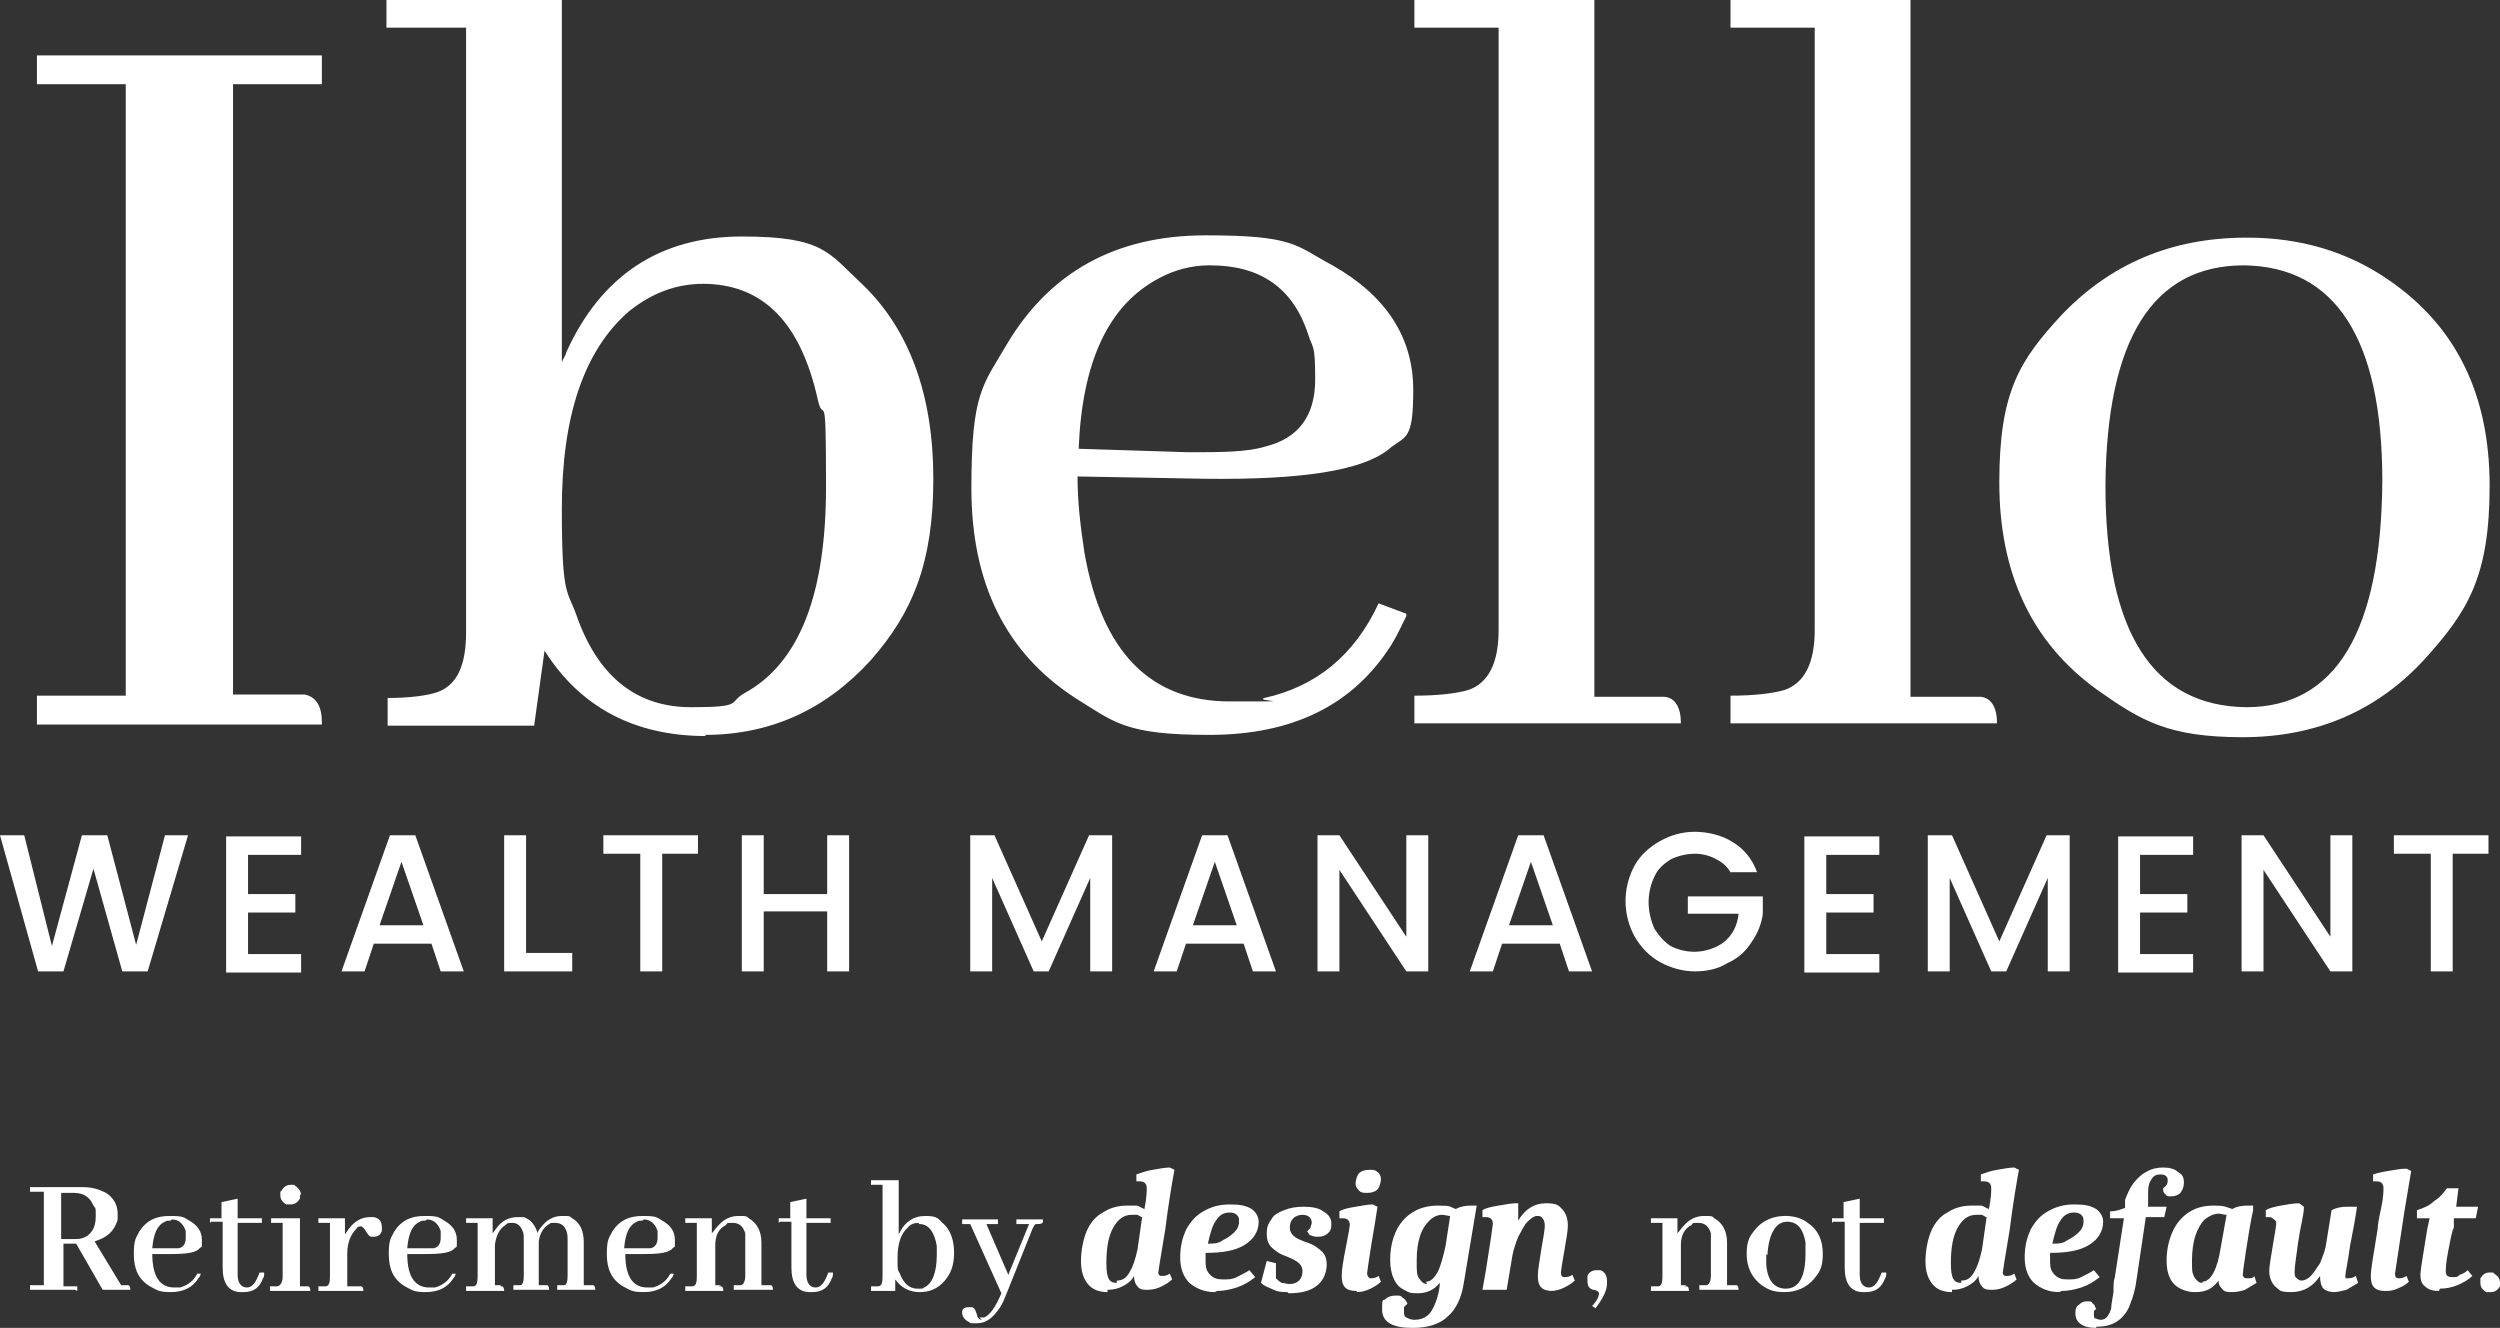 <?xml version="1.0" encoding="UTF-8"?> <svg xmlns="http://www.w3.org/2000/svg" version="1.1" viewBox="0 0 216.7 115.1"><rect x="0" y="0" width="216.7" height="115.1" fill="#333333" stroke="none"/><defs><style> .cls-1 { fill: #fff; } </style></defs><g><g id="Layer_1"><path class="cls-1" d="M6.5,111.8h-3.9v-.4h1.2v-8.1h-1.2v-.4h4.6c.8,0,1.4.2,2,.5.6.4,1,1,1,1.8s0,.5-.1.8c-.3.8-.9,1.3-1.9,1.6l2.3,3.8h.4c0,0,.1,0,.2,0,.1,0,.2.1.2.4h-2.4l-2.3-4h-1.1v3.7h1.2v.4ZM6.5,103.4h-1.2v4h1.3c.4,0,.7-.1,1-.3.5-.4.7-.9.7-1.7s0-.6-.2-.9c-.3-.7-.8-1.1-1.7-1.1ZM14.8,105.8c-.2,0-.4,0-.5.1-.7.3-1,1.1-1.1,2.3h1.3c.4,0,.7,0,1,0,.4-.1.6-.4.6-.9s0-.4,0-.6c-.2-.6-.6-1-1.2-1ZM17.4,110.4c0,.1-.1.3-.2.4-.5.8-1.3,1.2-2.4,1.2s-1.2-.2-1.8-.5c-1-.6-1.4-1.5-1.4-2.8s.2-1.4.5-2c.6-.9,1.4-1.3,2.6-1.3s1.2.1,1.7.4c.7.4,1.1.9,1.1,1.7s0,.5-.2.7c-.3.4-1.2.5-2.5.5h-1.6s0,0,0,0c0,2,.7,2.9,1.9,2.9s.3,0,.5,0c.7-.2,1.2-.6,1.5-1.2h.4ZM18.2,106v-.4h1v-1.4l1.4-.3v1.7h2.1v.4h-2.1v4.5c0,.7.3,1.1.8,1.1.5,0,.8-.5,1.1-1.3h.4c0,.2,0,.4-.1.5-.3.8-.8,1.2-1.7,1.2s-.2,0-.2,0c-1.1,0-1.6-.8-1.6-2.1v-4h-1ZM26.5,111.5c0,0,.1,0,.2,0,.1,0,.2.1.2.4h-3.5v-.4c.2,0,.4,0,.6,0,.3,0,.5-.4.5-.8v-4.7h-1v-.4h2.5v5.9h.7ZM26,103.5c0,.1,0,.3,0,.4-.2.3-.4.5-.8.5s-.3,0-.4,0c-.3-.2-.5-.4-.5-.8s0-.3.1-.4c.2-.3.4-.5.8-.5s.3,0,.4.1c.3.2.5.5.5.8ZM31.1,111.5c0,0,.1,0,.2,0,.1,0,.2.1.2.4h-3.9v-.4c.3,0,.4,0,.6,0,.3,0,.4-.3.4-.8v-4.7h-1v-.4h2.3v1.4c.2-.3.4-.6.6-.8.5-.5,1-.7,1.6-.7s.2,0,.3,0c.5.1.7.4.7.9s0,.2,0,.3c-.1.3-.3.5-.7.5s-.2,0-.2,0c-.2,0-.3-.2-.5-.5-.1-.2-.3-.4-.4-.4-.1,0-.3,0-.4.2-.5.5-.8,1.2-.8,2.2v2.8h1.1ZM36.9,105.8c-.2,0-.4,0-.5.1-.7.3-1,1.1-1.1,2.3h1.3c.4,0,.7,0,1,0,.4-.1.6-.4.6-.9s0-.4,0-.6c-.2-.6-.6-1-1.2-1ZM39.5,110.4c0,.1-.1.3-.2.4-.5.8-1.3,1.2-2.4,1.2s-1.2-.2-1.8-.5c-1-.6-1.4-1.5-1.4-2.8s.2-1.4.5-2c.6-.9,1.4-1.3,2.6-1.3s1.2.1,1.7.4c.7.4,1.1.9,1.1,1.7s0,.5-.2.7c-.3.4-1.2.5-2.5.5h-1.6s0,0,0,0c0,2,.7,2.9,1.9,2.9s.3,0,.5,0c.7-.2,1.2-.6,1.5-1.2h.4ZM43.4,111.5c0,0,.1,0,.1,0,.1,0,.2.1.2.4h-3.3v-.4c.2,0,.4,0,.6,0,.3,0,.4-.3.4-.8v-4.7h-1v-.4h2.3v1.3c.1-.1.2-.3.3-.4.5-.7,1.1-1,1.9-1s.3,0,.5,0c.6.2,1,.7,1.2,1.4,0-.1.1-.3.2-.4.5-.7,1.1-1.1,1.9-1.1s.6,0,.9.2c.7.4,1,1.1,1,2.1v3.7h.6c0,0,.1,0,.2,0,.1,0,.2.1.2.4h-3.3v-.4c.3,0,.5,0,.6,0,.2,0,.3-.3.3-.8v-3.1c0-.3,0-.5-.1-.8-.2-.5-.5-.7-1-.7s-.3,0-.5.1c-.5.3-.8.8-.9,1.5h0v3.8h.5c0,0,.1,0,.2,0,.1,0,.2.1.2.4h-3.1v-.4c.3,0,.4,0,.6,0,.2,0,.3-.3.3-.8v-3.1c0-.3,0-.6-.1-.8-.2-.5-.5-.7-.9-.7s-.4,0-.6.2c-.5.3-.8.9-.9,1.7v3.5s.5,0,.5,0ZM55.7,105.8c-.2,0-.4,0-.5.1-.7.3-1,1.1-1.1,2.3h1.3c.4,0,.7,0,1,0,.4-.1.6-.4.6-.9s0-.4,0-.6c-.2-.6-.6-1-1.2-1ZM58.4,110.4c0,.1-.1.3-.2.4-.5.8-1.3,1.2-2.4,1.2s-1.2-.2-1.8-.5c-1-.6-1.4-1.5-1.4-2.8s.2-1.4.5-2c.6-.9,1.4-1.3,2.6-1.3s1.2.1,1.7.4c.7.4,1.1.9,1.1,1.7s0,.5-.2.7c-.3.4-1.2.5-2.5.5h-1.6s0,0,0,0c0,2,.7,2.9,1.9,2.9s.3,0,.5,0c.7-.2,1.2-.6,1.5-1.2h.4ZM62.3,111.5c0,0,.1,0,.2,0,.1,0,.2.1.2.4h-3.3v-.4c.2,0,.4,0,.6,0,.3,0,.4-.3.4-.8v-4.7h-1v-.4h2.3v1.3c.2-.2.3-.4.5-.6.5-.6,1.1-.9,1.8-.9s.7,0,.9.2c.7.4,1.1,1.1,1.1,2.1v3.7h.6c0,0,.1,0,.2,0,.1,0,.2.1.2.4h-3.4v-.4c.2,0,.4,0,.6,0,.2,0,.4-.3.4-.8v-3.1c0-.2,0-.4,0-.6-.2-.6-.5-.9-1.1-.9s-.4,0-.6.2c-.6.3-.9.9-.9,1.7v3.5s.5,0,.5,0ZM67.5,106v-.4h1v-1.4l1.4-.3v1.7h2.1v.4h-2.1v4.5c0,.7.3,1.1.8,1.1.5,0,.8-.5,1.1-1.3h.4c0,.2,0,.4-.1.5-.3.8-.8,1.2-1.7,1.2s-.2,0-.2,0c-1.1,0-1.6-.8-1.6-2.1v-4h-1ZM79.7,112c-.9,0-1.6-.4-2.1-1.1v1h-2.1v-.4c.3,0,.5,0,.6,0,.3,0,.4-.3.4-.8v-8h-1v-.4h2.4v4.7s0,0,0,0c.5-1.1,1.3-1.6,2.3-1.6s1.1.2,1.5.6c.7.6,1,1.5,1,2.6s-.3,1.8-.8,2.4c-.6.7-1.3,1-2.2,1ZM79.6,106c-.3,0-.7.1-.9.4-.6.5-.9,1.4-.9,2.6s0,1,.2,1.4c.3.8.8,1.3,1.5,1.3s.4,0,.6-.1c.7-.3,1.1-1.3,1.1-2.8s0-.6,0-.8c-.2-1.2-.7-1.9-1.5-1.9ZM84.9,114.2c.1,0,.2,0,.4,0,.5-.2,1-.9,1.5-2.1l-2.7-6h-.7v-.4h3.1v.4h-1l1.9,4.4,1.8-4.4h-1.1v-.4h2.3c0,0,0,.1,0,.2,0,.1-.1.2-.4.2s-.1,0-.2,0c-.1,0-.2.2-.3.4l-2.2,5.5c-.2.5-.4,1-.6,1.3-.6.9-1.2,1.4-2,1.4s-.5,0-.7-.1c-.4-.2-.6-.5-.6-.8s0,0,0-.1c0-.3.3-.4.6-.4s.3,0,.4.1c.1,0,.2.3.3.6,0,.2.2.4.4.4ZM96,112c-.7,0-1.3-.2-1.7-.7-.4-.5-.6-1.1-.6-2s.2-1.9.5-2.6c.3-.7.8-1.3,1.4-1.6.6-.4,1.3-.6,2.1-.6s.6,0,.8,0c.2,0,.4.2.7.3.2-1,.2-1.6.2-1.8,0-.4-.2-.6-.6-.6s-.2,0-.3,0v-.6c.3-.1.8-.3,1.4-.4.6-.1,1.1-.2,1.5-.2l.4.2c-.2,1.1-.5,2.8-.8,5.2-.4,2.4-.6,3.6-.6,3.7,0,.2.1.3.3.3s.4,0,.7-.2l.2.5c-.2.2-.5.4-.9.6-.4.2-.8.3-1.2.3s-.7,0-.9-.3c-.2-.2-.3-.5-.3-.9-.2.4-.6.7-1,.9-.4.2-.8.3-1.3.3ZM96.8,111c.5,0,.8-.2,1.1-.7.3-.5.5-1.1.7-2l.4-2.8c-.1,0-.2-.1-.4-.2-.2,0-.3,0-.5,0-.7,0-1.2.4-1.6,1.1-.4.7-.6,1.7-.6,3.1s.3,1.7.9,1.7ZM105.3,112c-.9,0-1.6-.3-2.2-.8-.5-.5-.8-1.2-.8-2.2s.2-1.7.5-2.4c.4-.7.8-1.2,1.5-1.6.7-.4,1.4-.6,2.3-.6s1.4.1,1.9.4c.4.3.6.7.6,1.1,0,.8-.4,1.5-1.2,2-.8.5-1.9.7-3.4.7,0,.3,0,.5,0,.8,0,.5.1.8.4,1.1.3.3.6.4,1.1.4s.8,0,1.2-.2c.4-.2.8-.4,1.1-.6l.5.6c-.5.4-1,.7-1.6.9-.6.2-1.2.3-1.7.3ZM104.7,107.8c.5,0,.9,0,1.3-.3.4-.2.7-.4,1-.7.3-.3.4-.6.4-.9s0-.4-.2-.6c-.1-.1-.3-.2-.6-.2-.5,0-.9.2-1.2.7-.3.4-.5,1.1-.7,2ZM111.6,112c-.4,0-.8,0-1.2-.2-.4-.2-.8-.3-1.1-.6l.5-1.9.8.2c0,.2,0,.5,0,.7s0,.4,0,.6c.1.1.3.3.5.4.2,0,.4.1.7.1s.6-.1.8-.3c.2-.2.3-.5.3-.8s-.1-.5-.3-.7c-.2-.2-.6-.4-1.1-.6-.6-.2-1-.5-1.3-.8-.3-.3-.4-.7-.4-1.2s.1-.8.4-1.2c.2-.4.6-.6,1.1-.8.5-.2,1-.3,1.7-.3s1.3.1,1.7.4c.5.3.7.6.7,1.1s-.1.6-.3.8c-.2.2-.5.3-.8.3s-.4,0-.6-.1c-.2,0-.3-.2-.4-.4.1,0,.2-.2.3-.3,0-.1.1-.3.1-.4s0-.3-.2-.5c-.1-.1-.3-.2-.6-.2s-.6.1-.8.3c-.2.2-.3.5-.3.8s.1.5.3.7c.2.2.6.4,1.2.6.6.2,1,.5,1.3.8.3.3.4.7.4,1.1,0,.7-.3,1.4-.8,1.8-.6.5-1.4.7-2.5.7ZM117.6,111.9c-.5,0-.8-.1-1-.3-.2-.2-.3-.5-.3-1s.1-1.2.4-2.7c.2-1,.3-1.6.3-1.7,0-.4-.2-.6-.6-.6s-.2,0-.3,0v-.6c.3-.2.8-.3,1.4-.4.6-.1,1.1-.2,1.5-.2l.4.2-.2,1.3c-.5,2.9-.7,4.4-.7,4.5s.1.4.3.4.4,0,.7-.2l.2.5c-.2.2-.5.4-.9.6-.4.2-.8.3-1.2.3ZM118.5,103.4c-.3,0-.5,0-.7-.2-.2-.2-.3-.4-.3-.6s.1-.7.3-.9.5-.3.9-.3.5,0,.7.2c.2.1.3.4.3.6s-.1.7-.3.9c-.2.2-.5.3-.9.3ZM122.4,115.1c-1.7,0-2.6-.5-2.6-1.6s.1-.7.3-.9c.2-.2.5-.3.9-.3s.4,0,.6.2c.2.1.3.3.4.5,0,0-.2.2-.3.3,0,.1,0,.3,0,.4,0,.2,0,.4.2.5.2.1.4.2.7.2.7,0,1.2-.3,1.5-.8.3-.5.6-1.3.7-2.2v-.2c-.5.6-1.1.9-1.9.9s-.8-.1-1.2-.3c-.4-.2-.7-.5-.9-1-.2-.4-.3-1-.3-1.6,0-1.4.4-2.6,1.1-3.4.7-.8,1.7-1.3,3-1.3s1,.1,1.6.3c.3-.2.8-.3,1.3-.3s.3,0,.5,0l-1.1,6.6c-.2,1.4-.7,2.4-1.4,3-.7.7-1.8,1-3,1ZM123.6,111.1c.4,0,.7-.3,1-.8.3-.6.5-1.4.7-2.3l.4-2.6c-.2,0-.5-.1-.7-.1-.4,0-.8.2-1.1.5-.3.3-.6.7-.8,1.3-.2.6-.3,1.3-.3,2.2s0,1.2.2,1.5c.2.3.4.5.7.5ZM134.6,111.9c-.5,0-.8-.1-1-.3-.2-.2-.3-.5-.3-1s.1-1,.3-2.3c.2-1.1.3-1.8.3-2s0-.5-.2-.7c-.1-.2-.3-.2-.5-.2s-.5.2-.8.5c-.3.3-.5.8-.8,1.3-.2.5-.4,1.1-.5,1.6l-.5,3h-2.1l.3-1.7c.4-2.5.6-3.9.6-4,0-.4-.2-.6-.6-.6s-.2,0-.3,0v-.6c.3-.2.8-.3,1.4-.4.6-.1,1.1-.2,1.5-.2h.2c0,.1,0,1.5,0,1.5.6-1,1.4-1.5,2.4-1.5s1.1.2,1.4.5c.3.3.5.8.5,1.4s-.1.9-.3,2.2c-.2,1.1-.3,1.8-.3,1.9,0,.3.1.4.3.4s.4,0,.7-.2l.2.5c-.2.2-.5.4-.9.6-.4.2-.8.3-1.2.3ZM139.3,111.2c0,.7-.4,1.4-1,2.2l-.3-.2c.4-.4.6-.8.6-1.1,0-.1-.1-.2-.4-.3,0,0,0,0-.1,0-.4-.1-.5-.4-.5-.8s0-.2,0-.4c.1-.3.4-.5.8-.5s.2,0,.3,0c.4.1.6.5.6,1ZM146,111.5c0,0,.1,0,.2,0,.1,0,.2.1.2.4h-3.3v-.4c.2,0,.4,0,.6,0,.3,0,.4-.3.4-.8v-4.7h-1v-.4h2.3v1.3c.2-.2.3-.4.5-.6.5-.6,1.1-.9,1.8-.9s.7,0,.9.2c.7.4,1.1,1.1,1.1,2.1v3.7h.6c0,0,.1,0,.2,0,.1,0,.2.1.2.4h-3.4v-.4c.2,0,.4,0,.6,0,.2,0,.4-.3.4-.8v-3.1c0-.2,0-.4,0-.6-.2-.6-.5-.9-1.1-.9s-.4,0-.6.2c-.6.3-.9.9-.9,1.7v3.5s.5,0,.5,0ZM153.1,108.7c0,.3,0,.6,0,.9.1,1.4.7,2.1,1.7,2.1,1.1,0,1.7-1,1.7-3,0-.4,0-.7,0-1-.2-1.2-.7-1.8-1.6-1.8-1,0-1.6,1.1-1.7,2.9ZM154.8,105.4c.7,0,1.4.2,1.9.6.9.6,1.3,1.5,1.3,2.7s-.3,1.6-.8,2.2c-.6.7-1.5,1.1-2.5,1.1s-1.4-.2-2-.6c-.8-.6-1.3-1.5-1.3-2.7s.3-1.6.8-2.2c.6-.7,1.5-1.1,2.5-1.1ZM158.8,106v-.4h1v-1.4l1.4-.3v1.7h2.1v.4h-2.1v4.5c0,.7.3,1.1.8,1.1.5,0,.8-.5,1.1-1.3h.4c0,.2,0,.4-.1.5-.3.8-.8,1.2-1.7,1.2s-.2,0-.2,0c-1.1,0-1.6-.8-1.6-2.1v-4h-1ZM169.2,112c-.7,0-1.3-.2-1.7-.7-.4-.5-.6-1.1-.6-2s.2-1.9.5-2.6c.3-.7.8-1.3,1.4-1.6.6-.4,1.3-.6,2.1-.6s.6,0,.8,0c.2,0,.4.2.7.3.2-1,.2-1.6.2-1.8,0-.4-.2-.6-.6-.6s-.2,0-.3,0v-.6c.3-.1.8-.3,1.4-.4.6-.1,1.1-.2,1.5-.2l.4.2c-.2,1.1-.5,2.8-.8,5.2-.4,2.4-.6,3.6-.6,3.7,0,.2.1.3.3.3s.4,0,.7-.2l.2.5c-.2.2-.5.4-.9.6-.4.2-.8.3-1.2.3s-.7,0-.9-.3c-.2-.2-.3-.5-.3-.9-.2.4-.6.7-1,.9-.4.2-.8.3-1.3.3ZM170,111c.5,0,.8-.2,1.1-.7.3-.5.5-1.1.7-2l.4-2.8c-.1,0-.2-.1-.4-.2-.2,0-.3,0-.5,0-.7,0-1.2.4-1.6,1.1-.4.7-.6,1.7-.6,3.1s.3,1.7.9,1.7ZM178.5,112c-.9,0-1.6-.3-2.2-.8-.5-.5-.8-1.2-.8-2.2s.2-1.7.5-2.4c.4-.7.8-1.2,1.5-1.6.7-.4,1.4-.6,2.3-.6s1.4.1,1.9.4c.4.3.6.7.6,1.1,0,.8-.4,1.5-1.2,2-.8.5-1.9.7-3.4.7,0,.3,0,.5,0,.8,0,.5.1.8.4,1.1.3.3.6.4,1.1.4s.8,0,1.2-.2c.4-.2.8-.4,1.1-.6l.5.6c-.5.4-1,.7-1.6.9-.6.2-1.2.3-1.7.3ZM177.9,107.8c.5,0,.9,0,1.3-.3.4-.2.7-.4,1-.7.3-.3.4-.6.4-.9s0-.4-.2-.6c-.1-.1-.3-.2-.6-.2-.5,0-.9.2-1.2.7-.3.4-.5,1.1-.7,2ZM181.7,115.1c-.6,0-1-.1-1.3-.3-.3-.2-.5-.5-.5-.9s0-.6.3-.8c.2-.2.4-.3.7-.3s.4,0,.5.2c.2.1.2.3.3.5-.1,0-.2.1-.2.2,0,.1,0,.2,0,.3s0,.3.2.3c0,0,.2.1.4.1.4,0,.7-.3.9-1,0-.3.1-.8.2-1.4,0-.6,0-1,.1-1.2l.8-5.2h-1.2v-.6c.6,0,1-.2,1.3-.3v-.7c.2-.5.4-1,.7-1.4.3-.4.7-.8,1.1-1,.5-.3,1-.4,1.5-.4s1,.1,1.3.4c.4.2.5.5.5.9s-.1.6-.3.9c-.2.2-.5.3-.8.3s-.4,0-.5-.2c-.2-.1-.2-.3-.2-.5.3-.2.4-.4.4-.7s-.2-.5-.6-.5-.6.1-.8.4c-.2.3-.3.6-.3,1.1s0,.2,0,.3c0,0,0,.2,0,.2,0,.2,0,.3,0,.5s0,.2,0,.3h1.6l-.2.9h-1.6l-.8,5.4c-.1.8-.3,1.5-.5,2-.2.6-.5,1.1-1,1.5-.5.4-1.1.6-2,.6ZM190.2,112c-.4,0-.8-.1-1.2-.3-.4-.2-.7-.5-.9-.9-.2-.4-.3-.9-.3-1.5,0-1,.2-1.8.5-2.5.3-.7.8-1.3,1.4-1.7.6-.4,1.3-.6,2.2-.6s1,.1,1.6.3c.3-.2.8-.3,1.3-.3s.3,0,.5,0v.4c-.2.9-.4,2.1-.6,3.4-.2,1.3-.3,2.1-.3,2.2s.1.3.3.3.2,0,.3,0c.1,0,.3,0,.4-.2l.2.6c-.3.2-.7.4-1,.6-.3.1-.7.2-1.1.2s-.7,0-.9-.3c-.2-.2-.3-.4-.3-.7-.5.7-1.1,1-2,1ZM190.9,111.1c.7,0,1.3-1,1.6-3l.5-2.8c-.2,0-.5-.1-.7-.1-.4,0-.8.2-1.2.5-.3.3-.6.8-.8,1.4-.2.6-.3,1.4-.3,2.2s0,1,.2,1.4c.2.3.4.5.7.5ZM199.7,104.7c0,.6-.3,1.6-.5,3-.2,1.4-.3,2.2-.3,2.5s0,.5.2.6c.1.1.2.2.4.2.2,0,.5-.1.8-.4.3-.3.5-.7.8-1.1.2-.5.4-1,.5-1.5l.5-3.1c.4-.2.8-.3,1.3-.3s.5,0,.9,0c-.1.8-.3,1.9-.6,3.4-.2,1.5-.4,2.3-.4,2.5s0,.2,0,.3c0,0,.1,0,.2,0,.2,0,.4,0,.7-.2l.2.6c-.3.2-.7.4-1,.6-.4.1-.8.2-1.1.2s-.7-.1-.9-.3c-.2-.2-.3-.6-.3-1.1-.6.9-1.4,1.4-2.5,1.4s-1-.2-1.4-.5c-.3-.3-.5-.8-.5-1.3s.1-.9.3-2.2c.2-1.1.3-1.8.3-1.9,0-.2,0-.3-.2-.4-.1-.1-.2-.2-.4-.2s-.2,0-.3,0v-.6c.3-.2.8-.3,1.3-.4.6-.1,1.1-.2,1.6-.2l.4.3ZM206.7,111.9c-.4,0-.7-.1-.9-.3s-.3-.5-.3-1,.2-1.7.6-4.1c0-.3.1-.9.3-1.8.2-.9.2-1.5.2-1.7,0-.4-.2-.6-.6-.6s-.2,0-.3,0v-.6c.3-.1.7-.2,1.3-.3.6-.1,1.1-.2,1.6-.2l.4.2-.6,3.6c-.5,3.4-.8,5.2-.8,5.3,0,.3.1.4.3.4s.4,0,.7-.2l.2.5c-.2.2-.5.4-1,.6-.4.2-.8.2-1.1.2ZM211.4,111.9c-.5,0-.9-.1-1.2-.4-.3-.2-.4-.6-.4-1s.2-1.5.6-4l.2-.9h-1.1v-.7c.6-.2,1.1-.4,1.5-.8.5-.3.8-.7,1.1-1.1h1l-.2,1.6h1.9l-.2,1h-1.9v.8c-.2.4-.3,1.1-.5,2.1-.2,1-.2,1.6-.2,1.7,0,.4.2.5.6.5s.4,0,.6-.2c.3-.1.5-.2.7-.4l.4.5c-.3.3-.8.6-1.3.8-.5.2-1,.3-1.5.3ZM216.7,111.1c0,.1,0,.3,0,.4-.2.3-.4.5-.8.5s-.2,0-.4,0c-.3-.2-.5-.4-.5-.8s0-.3,0-.4c.2-.3.4-.5.8-.5s.3,0,.4.1c.3.2.5.4.5.8Z"></path><path class="cls-1" d="M27.9,62.8H3.2v-2.5h7.7V7.3H3.2v-2.5h24.7v2.5h-7.7v52.9h5.2c.3,0,.6,0,1,0,1,.2,1.5,1,1.5,2.4ZM61.2,63.8c-6.2,0-10.9-2.5-14-7.4l-.9,6.5h-12.7v-2.4c1.9,0,3.4-.2,4.3-.5,1.7-.6,2.5-2.3,2.5-5.2V2.4h-6.9V0h15.2v31.4c.1-.3.3-.5.4-.9,3-6.6,8.1-10,15.2-10s7.5,1.4,10.4,4.1c4.1,3.9,6.2,9.6,6.2,16.9s-1.8,11.6-5.4,15.7c-3.9,4.3-8.7,6.5-14.4,6.5ZM61,24.6c-2.4,0-4.5.8-6.5,2.4-3.9,3.4-5.8,9.1-5.8,17.1s.5,6.9,1.4,9.6c1.9,5.1,5.2,7.6,9.8,7.6s3.2-.4,4.6-1.2c4.8-2.6,7.1-8.6,7.1-17.9s-.2-5.3-.7-7.5c-1.5-6.8-4.8-10.1-10-10.1ZM104.8,23c-1.5,0-3,.4-4.3,1.1-4.4,2.3-6.7,7.2-7,14.8l9.5.3c2.8,0,5.1,0,6.7-.5,2.8-.7,4.3-2.6,4.3-5.8s-.2-2.6-.6-3.9c-1.3-4-4.1-6-8.5-6ZM121.9,53.4c-.4.8-.8,1.7-1.3,2.5-3.3,5.2-8.5,7.8-15.8,7.8s-8.2-1.1-11.6-3.2c-6-3.9-9-9.9-9-18.2s1-8.9,3.1-12.5c3.7-6.2,9.4-9.4,17.2-9.4s7.8.9,11,2.6c4.6,2.6,7,6.2,7,10.8s-.7,3.9-2.2,5.2c-2.3,1.8-7.5,2.6-15.8,2.5l-11.1-.2c0,2.4.3,4.6.6,6.6,1.5,8.6,5.7,12.9,12.6,12.9s2,0,3-.3c4.5-1,7.8-3.7,9.9-8.2l2.4.9ZM143.3,60.4c.3,0,.6,0,1,0,.9.1,1.4.9,1.4,2.3h-23.1v-2.4c2.1,0,3.7-.2,4.7-.5,1.7-.6,2.6-2.3,2.6-5.2V2.4h-7.3V0h15.6v60.4h5.2ZM170.7,60.4c.3,0,.6,0,1,0,.9.1,1.4.9,1.4,2.3h-23.1v-2.4c2.1,0,3.7-.2,4.7-.5,1.7-.6,2.6-2.3,2.6-5.2V2.4h-7.3V0h15.6v60.4h5.2ZM182.5,42.1c0,12.7,4.1,19.1,12.2,19.2,7.8,0,11.7-6.6,11.8-19.6,0-12.4-4.1-18.6-12-18.7-7.9,0-11.9,6.4-12,19.1ZM194.8,20.6c4.6,0,8.7,1.2,12.3,3.7,5.8,4,8.7,9.9,8.7,17.8s-1.9,10.9-5.6,15c-4.1,4.5-9.4,6.8-15.8,6.8s-8.8-1.4-12.6-4.1c-5.7-4.1-8.5-10.1-8.5-18s1.8-10.6,5.4-14.5c4.2-4.4,9.5-6.7,16-6.7Z"></path><path class="cls-1" d="M16.3,72.4l-3.5,11.8h-2.2l-2.5-8.9-2.6,8.9h-2.2s-3.3-11.8-3.3-11.8h2.1l2.4,9.6,2.6-9.6h2.2l2.5,9.5,2.5-9.5h2.1ZM21.5,74v3.5h4.1v1.6h-4.1v3.6h4.6v1.6h-6.5v-11.8h6.5v1.6h-4.6ZM37.3,81.8h-4.9l-.8,2.4h-2l4.2-11.8h2.2l4.2,11.8h-2l-.8-2.4ZM36.7,80.2l-1.9-5.5-1.9,5.5h3.8ZM45.6,82.6h4v1.6h-5.9v-11.8h1.9v10.2ZM60.5,72.4v1.6h-3.1v10.2h-1.9v-10.2h-3.2v-1.6h8.2ZM73.6,72.4v11.8h-1.9v-5.2h-5.5v5.2h-1.9v-11.8h1.9v5.1h5.5v-5.1h1.9ZM96.4,72.4v11.8h-1.9v-8.1l-3.6,8.1h-1.3l-3.6-8.1v8.1h-1.9v-11.8h2.1l4.1,9.2,4.1-9.2h2.1ZM107.7,81.8h-4.9l-.8,2.4h-2l4.2-11.8h2.2l4.2,11.8h-2l-.8-2.4ZM107.2,80.2l-1.9-5.5-1.9,5.5h3.8ZM123.8,84.2h-1.9l-5.8-8.8v8.8h-1.9v-11.8h1.9l5.8,8.8v-8.8h1.9v11.8ZM135.1,81.8h-4.9l-.8,2.4h-2l4.2-11.8h2.2l4.2,11.8h-2l-.8-2.4ZM134.6,80.2l-1.9-5.5-1.9,5.5h3.8ZM150.1,75.8c-.3-.6-.7-1-1.3-1.3-.5-.3-1.2-.5-1.9-.5s-1.5.2-2.1.5c-.6.4-1.1.8-1.4,1.5-.3.6-.5,1.4-.5,2.2s.2,1.6.5,2.3c.4.6.8,1.1,1.4,1.5.6.3,1.3.5,2.1.5s1.9-.3,2.6-.9c.7-.6,1.1-1.4,1.2-2.4h-4.4v-1.5h6.5v1.5c-.1.9-.5,1.8-1,2.5-.5.8-1.2,1.4-2.1,1.8-.8.5-1.8.7-2.8.7s-2.1-.3-3-.8c-.9-.5-1.6-1.2-2.2-2.2-.5-.9-.8-2-.8-3.1s.3-2.2.8-3.1c.5-.9,1.3-1.6,2.2-2.1.9-.5,1.9-.8,3-.8s2.4.3,3.3.9c1,.6,1.7,1.5,2.1,2.6h-2.3ZM158.3,74v3.5h4.1v1.6h-4.1v3.6h4.6v1.6h-6.5v-11.8h6.5v1.6h-4.6ZM179.4,72.4v11.8h-1.9v-8.1l-3.6,8.1h-1.3l-3.6-8.1v8.1h-1.9v-11.8h2.1l4.1,9.2,4.1-9.2h2.1ZM185.5,74v3.5h4.1v1.6h-4.1v3.6h4.6v1.6h-6.5v-11.8h6.5v1.6h-4.6ZM203.9,84.2h-1.9l-5.8-8.8v8.8h-1.9v-11.8h1.9l5.8,8.8v-8.8h1.9v11.8ZM215.7,72.4v1.6h-3.1v10.2h-1.9v-10.2h-3.2v-1.6h8.2Z"></path></g></g></svg> 